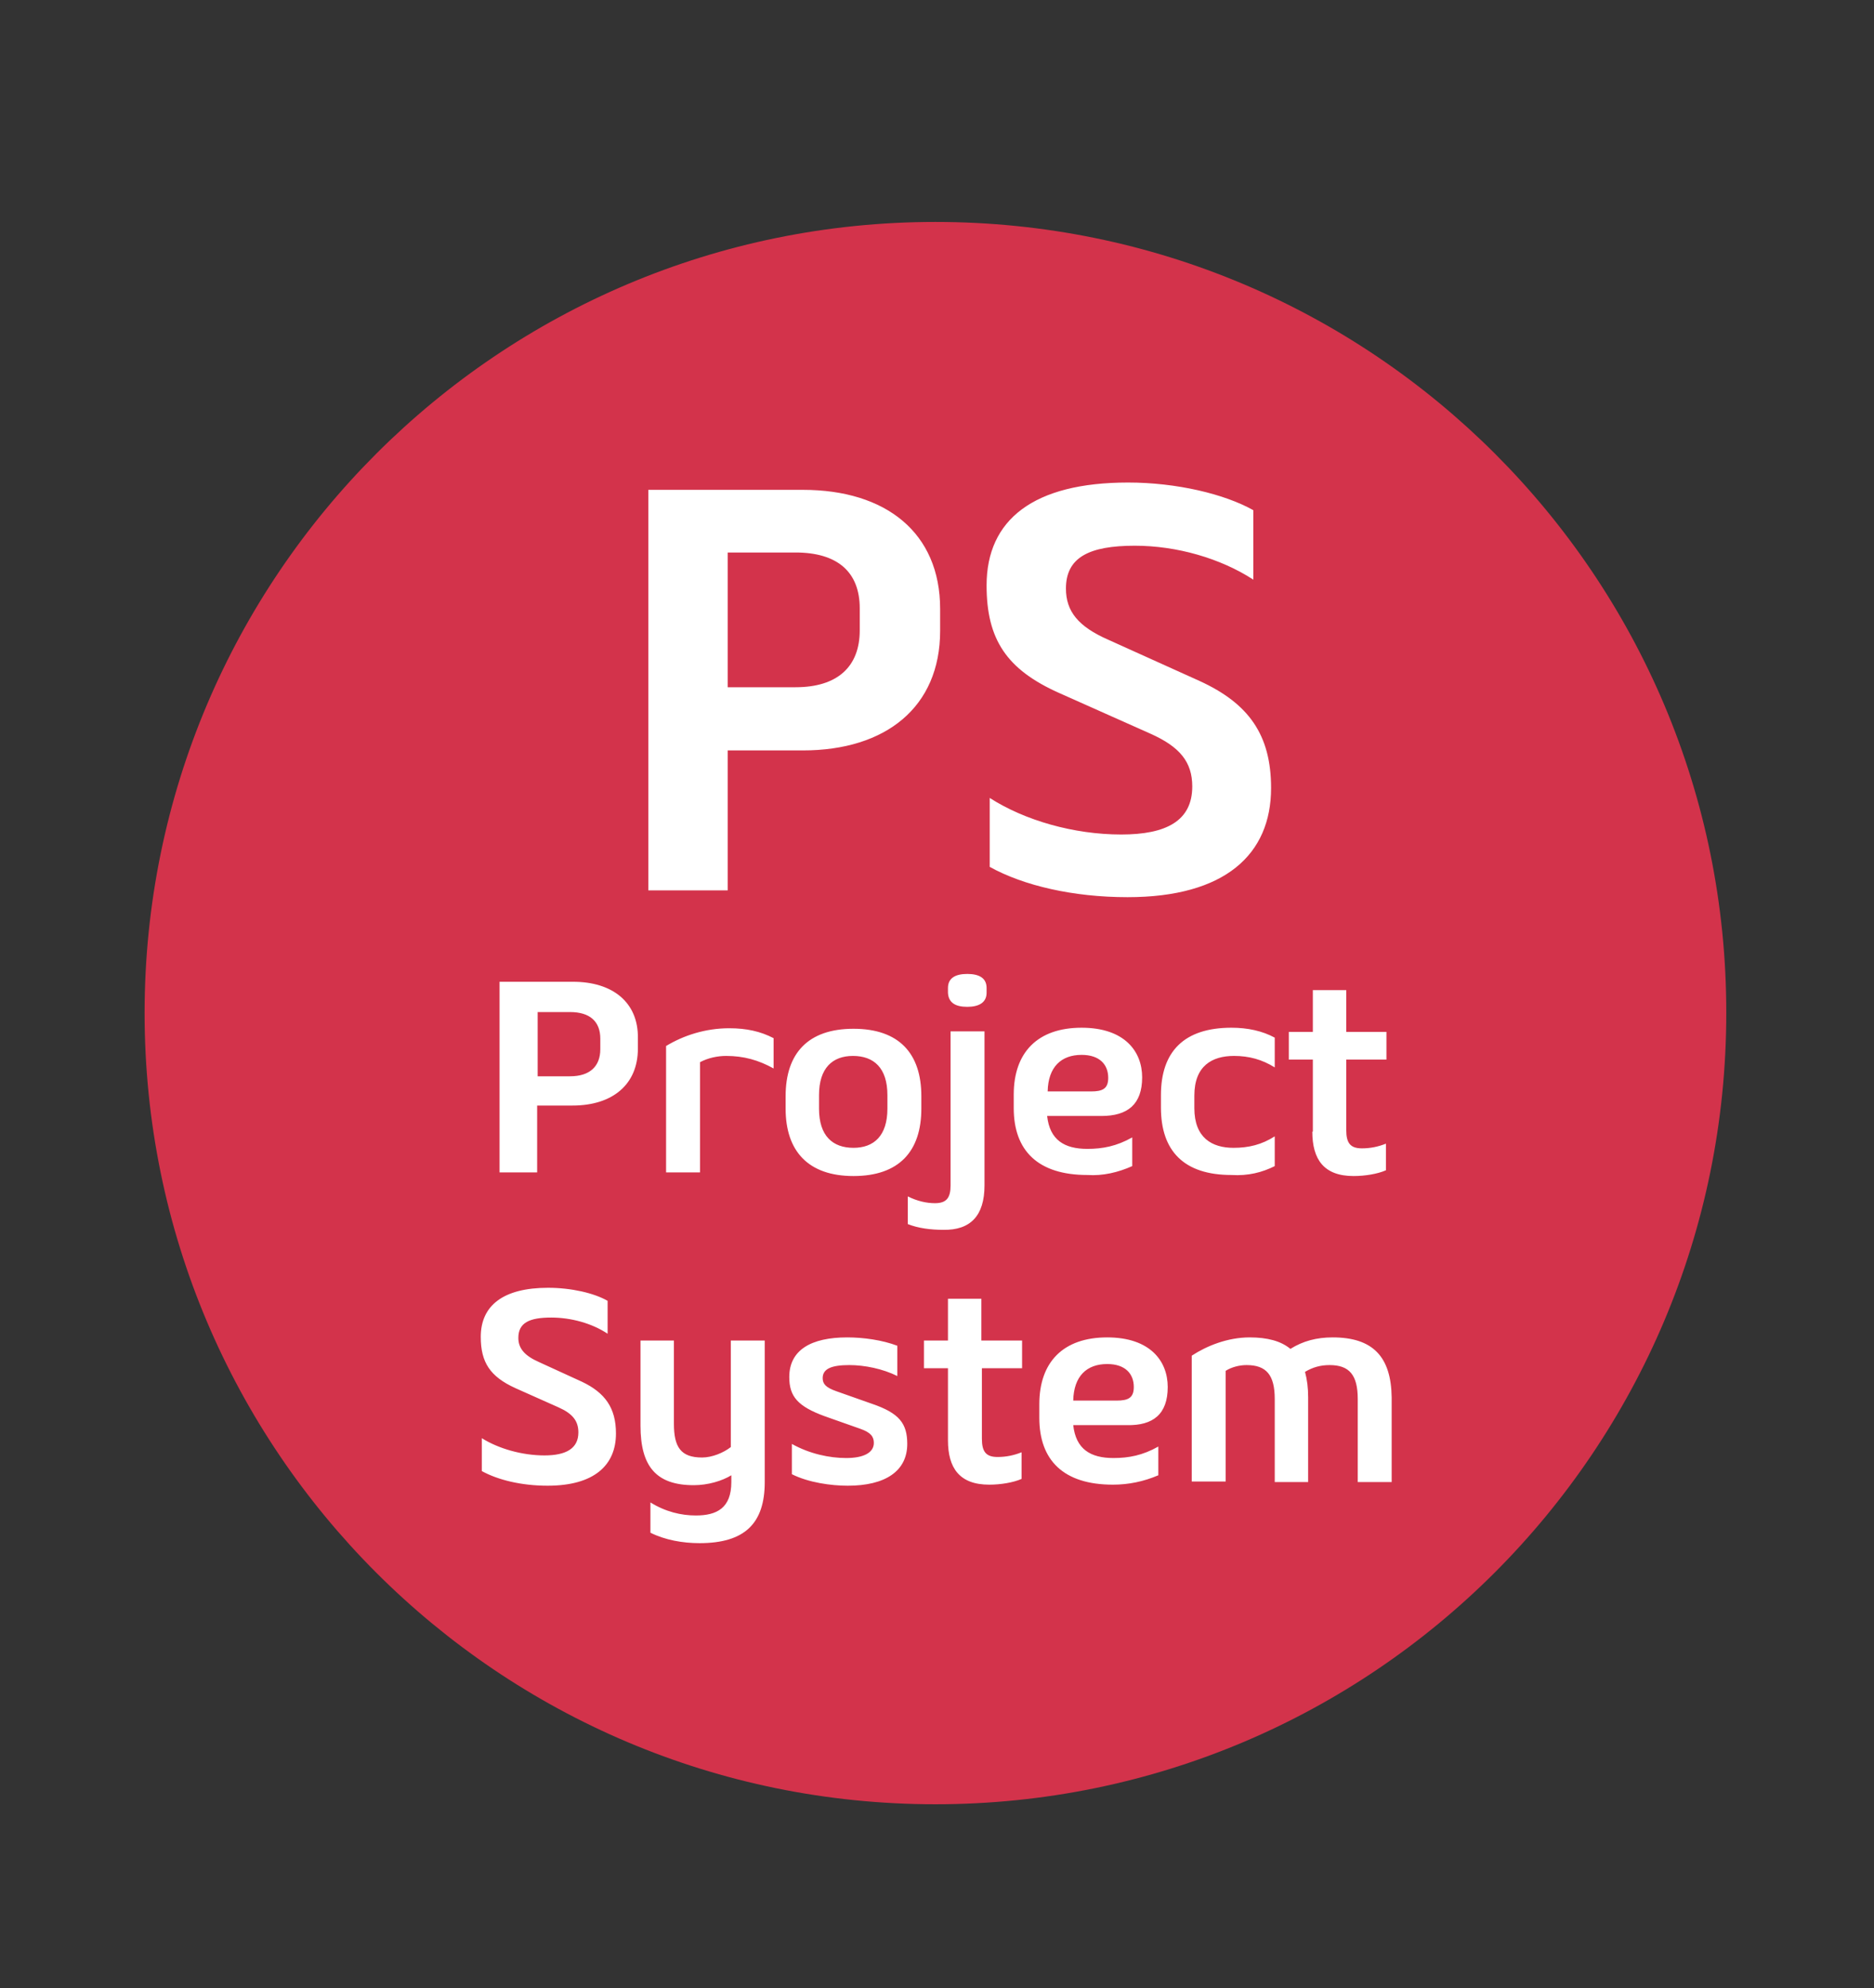 <svg xmlns="http://www.w3.org/2000/svg" xmlns:xlink="http://www.w3.org/1999/xlink" id="Layer_1" x="0px" y="0px" viewBox="0 0 359 380.7" style="enable-background:new 0 0 359 380.7;" xml:space="preserve"><rect x="0" y="0" width="359" height="380.7" fill="#333333" stroke="none"/><style type="text/css">	.st0{fill-rule:evenodd;clip-rule:evenodd;fill:#D3334B;}	.st1{fill:#FFFFFF;}</style><path class="st0" d="M179.2,42.5C95.6,42.5,27.7,110.3,27.7,194c0,83.7,67.8,151.5,151.5,151.5c83.7,0,151.5-67.8,151.5-151.5 C330.8,110.3,262.9,42.5,179.2,42.5z"></path><g>	<g>		<path class="st1" d="M109.8,188H95.7v36.5h7.2v-12.8h6.8c7.6,0,12.5-4,12.5-10.9v-2C122.3,191.9,117.3,188,109.8,188z M115,200.9   c0,3.3-2,5.2-5.8,5.2h-6.2v-12.3h6.2c3.8,0,5.8,1.8,5.8,5.1V200.9z M127.6,200.3v24.2h6.5v-21.1c1.5-0.8,3.3-1.2,5-1.2   c3.4,0,6.2,0.8,9.1,2.4v-5.8c-2.5-1.3-5.2-1.9-8.5-1.9C135.1,196.9,130.9,198.3,127.6,200.3z M163.5,225.2c8.7,0,13-4.7,13-12.9   v-2.4c0-8.2-4.3-12.9-13-12.9c-8.7,0-13,4.7-13,12.9v2.4C150.5,220.4,154.8,225.2,163.5,225.2z M156.9,209.7   c0-5.2,2.6-7.5,6.5-7.5c4,0,6.6,2.3,6.6,7.5v2.6c0,5.2-2.6,7.5-6.5,7.5c-4,0-6.6-2.3-6.6-7.5V209.7z M188.6,227v-29.5h-6.5V227   c0,2.4-0.8,3.4-3,3.4c-1.6,0-3.4-0.4-5.2-1.3v5.3c2,0.8,4.4,1.1,6.8,1.1C185.9,235.6,188.6,232.8,188.6,227z M185.3,192.8   c2.2,0,3.7-0.8,3.7-2.7v-0.9c0-1.9-1.4-2.7-3.7-2.7c-2.3,0-3.7,0.8-3.7,2.7v0.9C181.7,192,183,192.8,185.3,192.8z M216.9,223.3   v-5.5c-3,1.7-5.7,2.2-8.6,2.2c-4.4,0-7.2-1.7-7.7-6.3H211c5,0,7.8-2.2,7.8-7.4c0-5-3.4-9.5-11.6-9.5c-8.4,0-13,4.7-13,12.8v2.6   c0,8.1,4.6,12.8,14.1,12.8C211.3,225.2,214.2,224.5,216.9,223.3z M207.2,202c3.5,0,5.1,1.9,5.1,4.4c0,2.1-1.1,2.6-3.3,2.6h-8.3   C200.8,204.3,203.3,202,207.2,202z M244.2,223.3v-5.7c-2.5,1.6-5,2.2-7.9,2.2c-4.1,0-7.5-1.9-7.5-7.6v-2.4c0-5.7,3.4-7.6,7.6-7.6   c2.9,0,5.4,0.7,7.8,2.2v-5.7c-2.4-1.3-5.2-1.9-8.3-1.9c-9.1,0-13.5,4.6-13.5,12.9v2.4c0,8.3,4.4,12.9,13.5,12.9   C239.1,225.2,241.8,224.5,244.2,223.3z M251.4,216.7c0,5.3,2.2,8.5,7.9,8.5c2.2,0,4.6-0.4,6.2-1.1V219c-1.5,0.6-3,0.9-4.6,0.9   c-2.2,0-3-1-3-3.5v-13.5h7.7v-5.3h-7.7v-8h-6.4v8h-4.6v5.3h4.6V216.7z M111.5,264.6l-8.3-3.8c-2.7-1.2-3.9-2.6-3.9-4.6   c0-2.9,2.1-3.9,6.3-3.9c3.8,0,7.8,1.1,10.8,3.1v-6.3c-2.6-1.5-7-2.5-11.4-2.5c-8.6,0-12.9,3.4-12.9,9.4c0,4.9,1.8,7.6,6.6,9.8   l8.3,3.7c2.7,1.2,3.8,2.6,3.8,4.8c0,3.1-2.4,4.4-6.5,4.4c-4.3,0-8.8-1.3-12-3.3v6.3c3.1,1.7,7.6,2.8,12.6,2.8   c8.9,0,13.1-3.9,13.1-10C118,269.6,115.9,266.7,111.5,264.6z M140,277.1c-1.4,1.1-3.6,2-5.5,2c-4.1,0-5.4-2-5.4-6.5v-15.9h-6.4   V273c0,7.8,3,11.4,10.2,11.4c2.7,0,5.4-0.8,7.2-1.9v1.3c0,5-2.8,6.4-6.8,6.4c-2.8,0-5.8-0.7-8.7-2.5v5.8c2.8,1.4,6.2,2,9.4,2   c8.7,0,12.5-3.8,12.5-11.7v-27.1H140V277.1z M167,268.8l-6.8-2.4c-2-0.7-2.6-1.4-2.6-2.5c0-1.8,1.7-2.5,5.1-2.5   c2.9,0,6.4,0.7,9.2,2.1v-5.8c-2.9-1.1-6.5-1.6-9.6-1.6c-6.9,0-11.1,2.4-11.1,7.6c0,3.7,1.6,5.6,6.8,7.5l6.8,2.4   c2,0.7,2.6,1.5,2.6,2.7c0,1.9-2,2.9-5.3,2.9c-3.2,0-7-0.8-10.4-2.7v5.8c3.2,1.6,7.5,2.2,10.7,2.2c7.2,0,11.4-2.8,11.4-8   C173.8,272.6,172.3,270.6,167,268.8z M188,248.7h-6.4v8h-4.6v5.3h4.6v13.8c0,5.3,2.2,8.5,7.9,8.5c2.2,0,4.6-0.4,6.2-1.1v-5.1   c-1.5,0.6-3,0.9-4.6,0.9c-2.2,0-3-1-3-3.5V262h7.7v-5.3H188V248.7z M223.7,265.6c0-5-3.4-9.5-11.6-9.5c-8.4,0-13,4.7-13,12.8v2.6   c0,8.1,4.6,12.8,14.1,12.8c3,0,5.9-0.6,8.7-1.8V277c-3,1.7-5.7,2.2-8.6,2.2c-4.4,0-7.2-1.7-7.7-6.3h10.3   C220.9,273,223.7,270.8,223.7,265.6z M205.6,268.2c0.1-4.7,2.6-7,6.5-7c3.5,0,5.1,1.9,5.1,4.4c0,2.1-1.1,2.6-3.3,2.6H205.6z    M255.3,256.1c-3.1,0-5.7,0.7-8.1,2.2c-1.8-1.5-4.4-2.2-7.8-2.2c-4.2,0-8.2,1.6-11.1,3.5v24.1h6.5v-21.2c1.1-0.7,2.6-1.1,4-1.1   c3.8,0,5.4,1.9,5.4,6.5v15.9h6.4v-16.2c0-1.9-0.2-3.4-0.6-4.9c1.5-0.9,3-1.3,4.7-1.3c3.8,0,5.4,1.9,5.4,6.5v15.9h6.5v-16.2   C266.5,259.8,263,256.1,255.3,256.1z M139.4,143.7h14.4c15.9,0,26.3-8.3,26.3-22.9v-4.2c0-14.6-10.4-22.8-26.3-22.8h-29.6v76.7   h15.2V143.7z M139.4,105.8h13c8,0,12.3,3.7,12.3,10.7v4.2c0,7-4.3,10.9-12.3,10.9h-13V105.8z M202.9,132.7l17.5,7.8   c5.6,2.5,8,5.4,8,10.1c0,6.6-5,9.2-13.6,9.2c-9.1,0-18.5-2.7-25.2-7V166c6.5,3.6,16,5.8,26.4,5.8c18.7,0,27.5-8.2,27.5-20.9   c0-10.2-4.3-16.2-13.7-20.5l-17.5-7.9c-5.7-2.5-8.1-5.4-8.1-9.8c0-6,4.5-8.2,13.2-8.2c8,0,16.4,2.4,22.7,6.5V97.7   c-5.5-3.1-14.7-5.3-24-5.3c-18.1,0-27.1,7.1-27.1,19.7C189,122.4,192.8,128.2,202.9,132.7z"></path>	</g></g></svg>